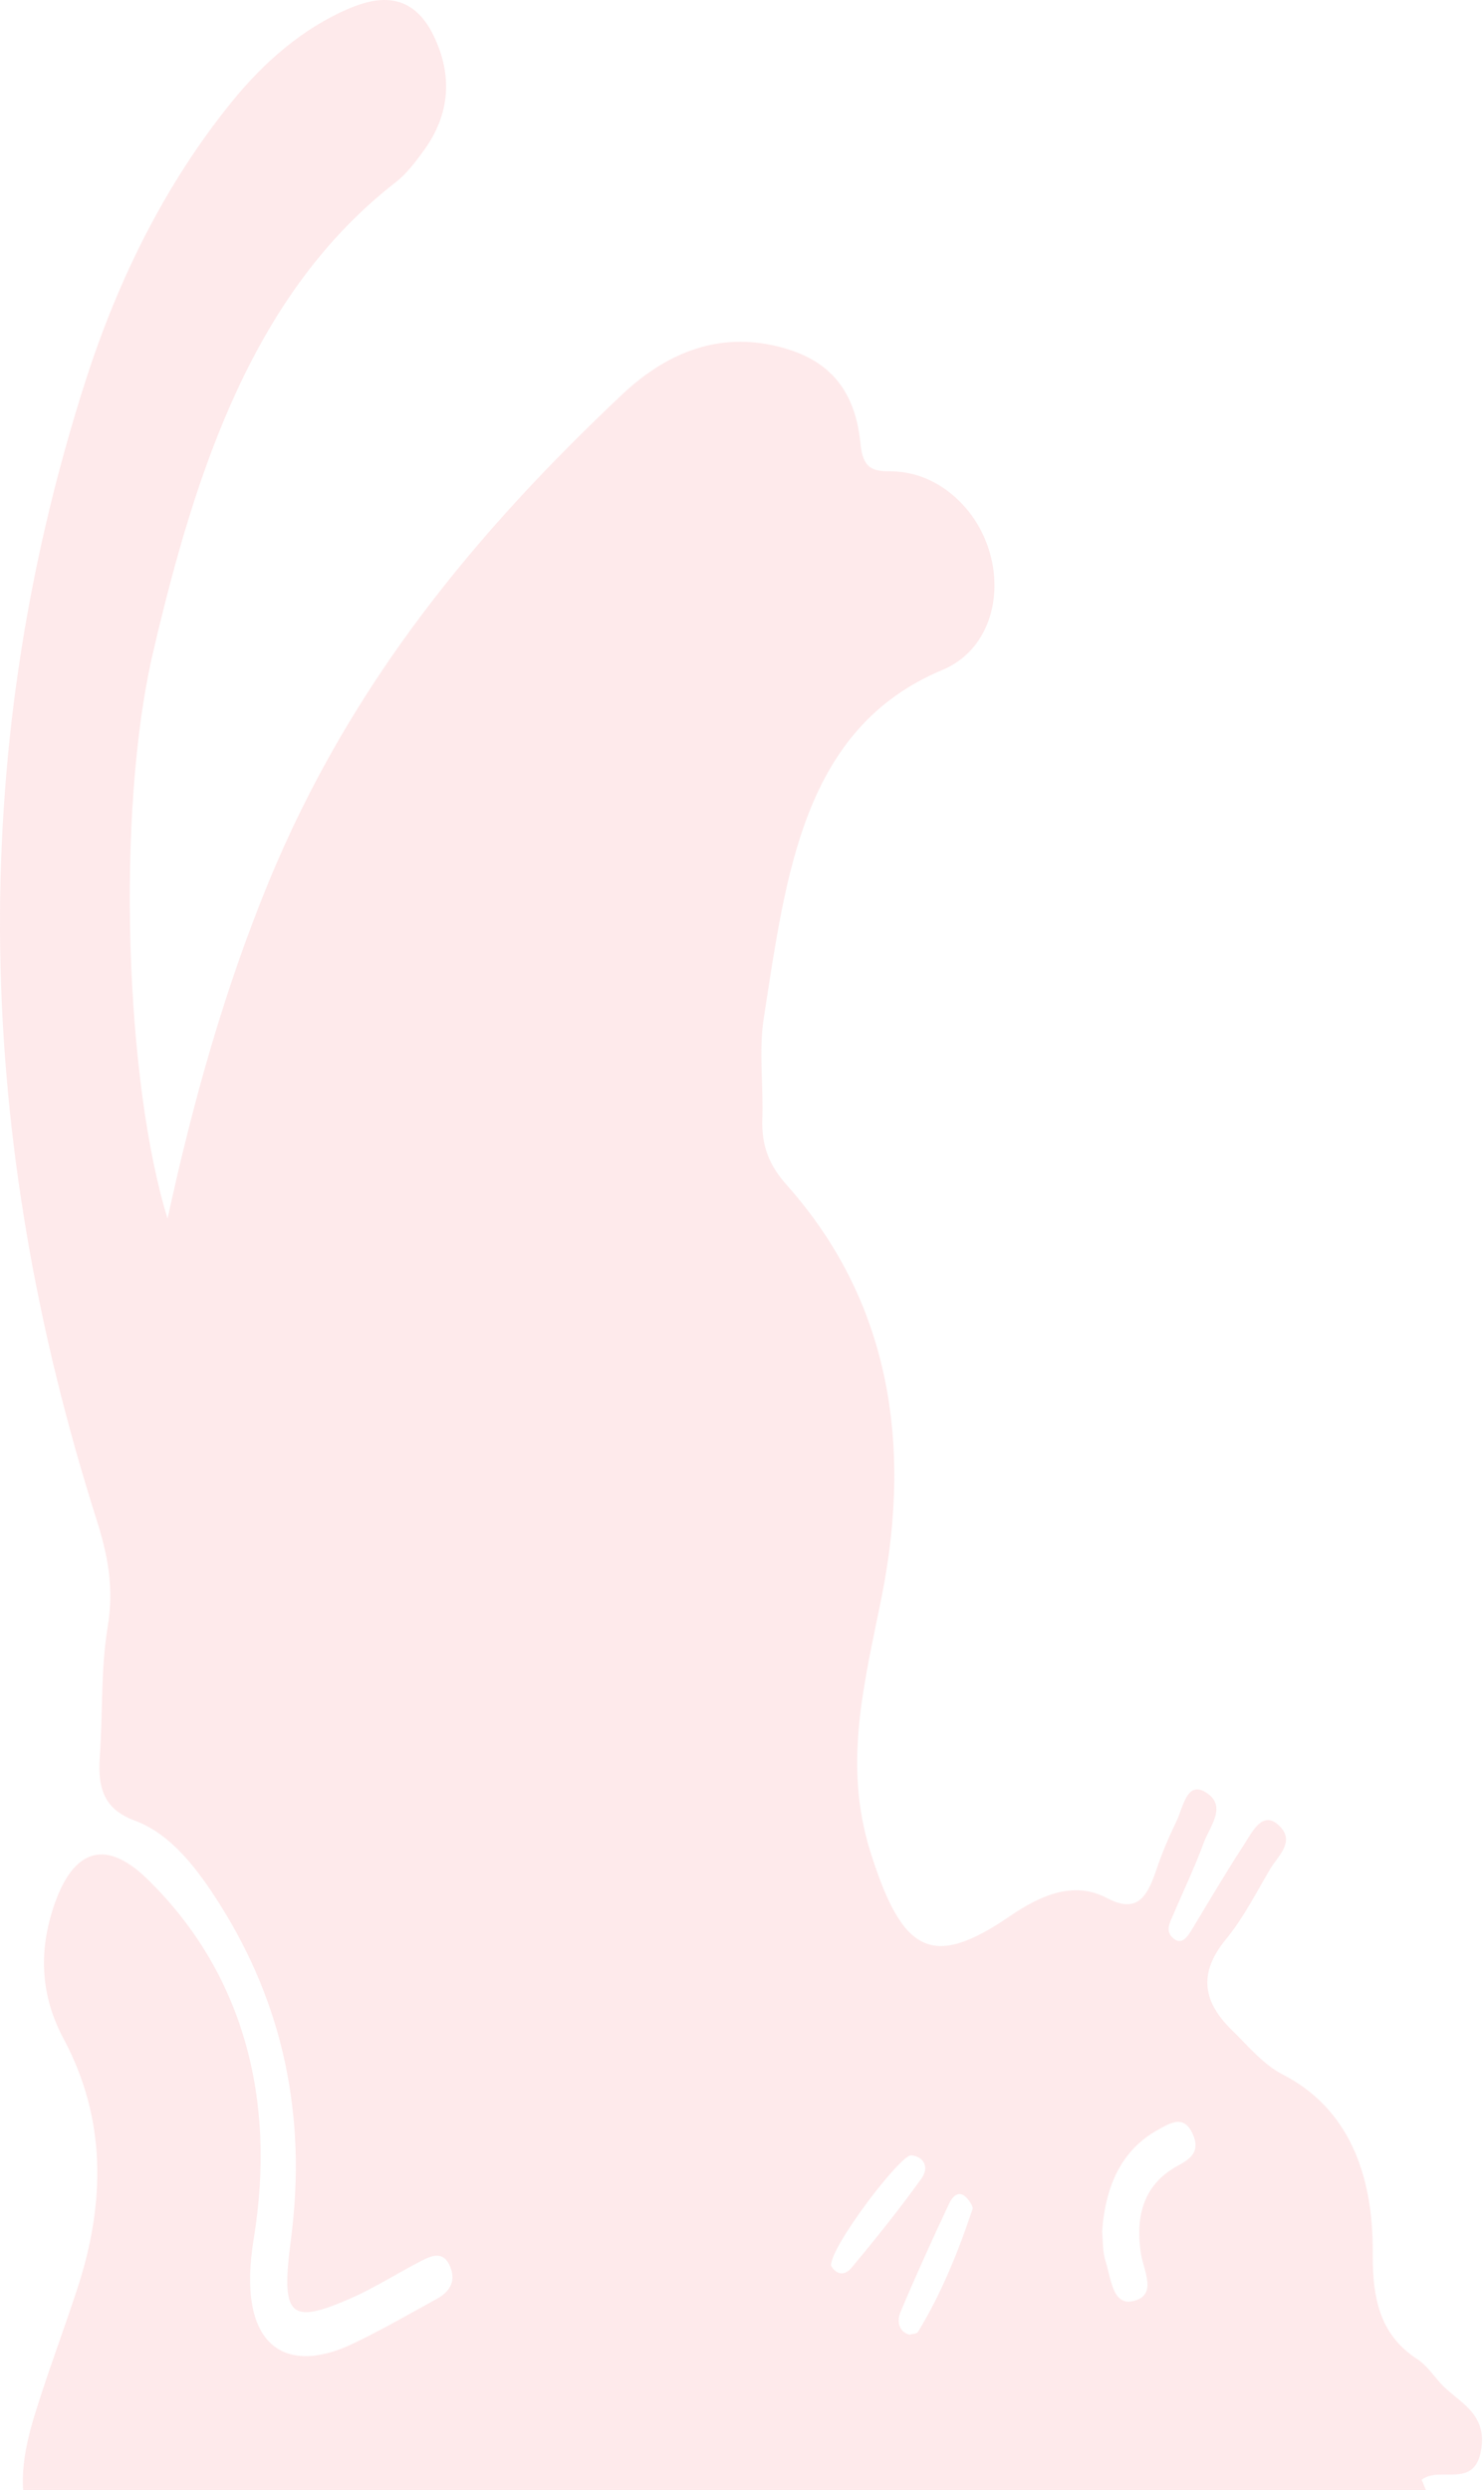 <svg width="521" height="874" viewBox="0 0 521 874" fill="none" xmlns="http://www.w3.org/2000/svg">
<path d="M58.832 427.724C67.865 386.151 78.922 347.125 94.196 309.906C123.208 239.2 168.112 185.922 218.364 138.534C233.619 124.151 251.074 117.006 270.927 121.129C287.594 124.587 299.97 133.523 302.088 155.733C302.906 164.324 306.286 165.411 312.189 165.418C320.217 165.426 327.844 168.126 334.591 173.864C354.982 191.208 354.089 225.467 330.837 235.176C281.866 255.625 276.018 306.975 268.135 357.415C266.354 368.815 268.053 380.971 267.635 392.761C267.285 402.576 270.29 409.324 276.3 416.079C311.452 455.617 320.554 504.971 309.578 560.284C303.674 590.021 295.809 618.764 305.499 649.756C316.737 685.706 327.182 691.314 354.482 672.654C365.34 665.233 376.972 660.138 388.523 666.205C399.18 671.798 402.685 666.152 406.083 656.022C408.014 650.269 410.412 644.699 413.011 639.344C415.391 634.44 416.61 625.099 423.182 629.054C431.103 633.828 424.718 641.073 422.657 646.696C419.421 655.525 415.385 663.918 411.718 672.509C410.694 674.904 409.213 677.604 411.406 679.892C414.317 682.937 416.416 680.649 418.246 677.627C424.325 667.605 430.266 657.445 436.619 647.691C439.63 643.07 443.154 635.481 448.782 640.553C455.117 646.26 448.701 651.371 445.977 655.984C441.005 664.415 436.413 673.427 430.434 680.672C420.383 692.837 422.569 702.866 432.359 712.468C438.081 718.076 443.616 724.747 450.2 728.105C473.396 739.948 482.192 763.183 481.948 791.084C481.798 808.398 485.29 820.103 497.622 828.128C500.552 830.033 502.913 833.338 505.393 836.184C511.334 842.985 521.942 846.459 520.099 859.35C517.969 874.199 505.706 865.363 499.109 870.435C510.978 898.169 509.161 903.478 484.291 911.909C477.225 914.303 469.748 917.601 462.695 916.897C416.416 912.291 371.993 933.323 326.926 933.72C237.018 934.508 147.066 927.286 57.139 923.079C44.876 922.505 34.237 915.65 24.86 906.156C7.38 888.452 4.101 873.687 12.272 847.339C16.889 832.443 22.367 817.961 27.209 803.164C37.042 773.083 37.329 743.682 22.323 715.65C14.983 701.941 13.478 687.42 17.994 671.981C24.622 649.343 36.342 644.6 51.697 659.557C85.138 692.133 97.195 736.552 89.08 785.806C82.908 823.27 99.756 834.126 123.752 822.742C133.747 817.999 143.467 812.368 153.263 806.99C157.186 804.84 160.372 801.428 158.067 795.705C155.693 789.822 151.42 791.804 147.74 793.701C139.407 798.008 131.342 803.18 122.839 806.89C101.481 816.193 98.594 812.972 102.143 786.035C107.859 742.58 99.188 703.432 77.373 668.776C69.383 656.083 60.15 643.835 47.368 639.084C37.148 635.289 34.174 628.58 35.03 616.676C36.123 601.474 35.342 585.89 37.804 571.079C40.103 557.231 37.847 545.87 33.799 533.117C-8.262 400.564 -12.841 267.071 30.114 133.439C41.789 97.122 58.513 63.988 81.209 35.941C92.947 21.436 106.459 9.968 122.127 3.159C133.322 -1.699 144.86 -2.564 152.182 12.423C159.085 26.554 157.861 40.294 148.921 52.65C145.935 56.781 142.736 61.019 138.982 63.934C89.342 102.447 68.921 164.079 53.79 228.78C40.528 285.47 44.101 380.474 58.832 427.724ZM386.93 783.319C387.261 786.662 387.067 790.335 388.06 793.433C390.003 799.477 390.497 809.362 397.731 807.74C406.514 805.766 401.542 797.258 400.567 791.054C398.368 777.099 402.129 766.664 412.88 760.559C417.072 758.179 421.957 755.884 418.596 748.762C415.504 742.221 410.756 745.281 406.658 747.53C394.101 754.415 388.085 766.779 386.93 783.319ZM319.255 819.514C320.298 819.192 321.81 819.307 322.31 818.489C330.387 805.253 336.372 790.587 341.451 775.363C341.763 774.437 339.939 771.836 338.671 770.849C336.116 768.86 334.154 771.499 333.173 773.595C327.295 786.119 321.541 798.75 316.137 811.588C314.838 814.686 315.469 818.45 319.255 819.514ZM291.761 795.315C293.154 797.809 296.059 799.5 298.995 795.981C307.404 785.897 315.669 775.584 323.453 764.774C326.458 760.597 324.202 756.955 319.929 756.558C316.169 756.206 291.293 788.843 291.761 795.315Z" fill="#F6727E" fill-opacity="0.15"/>
</svg>
